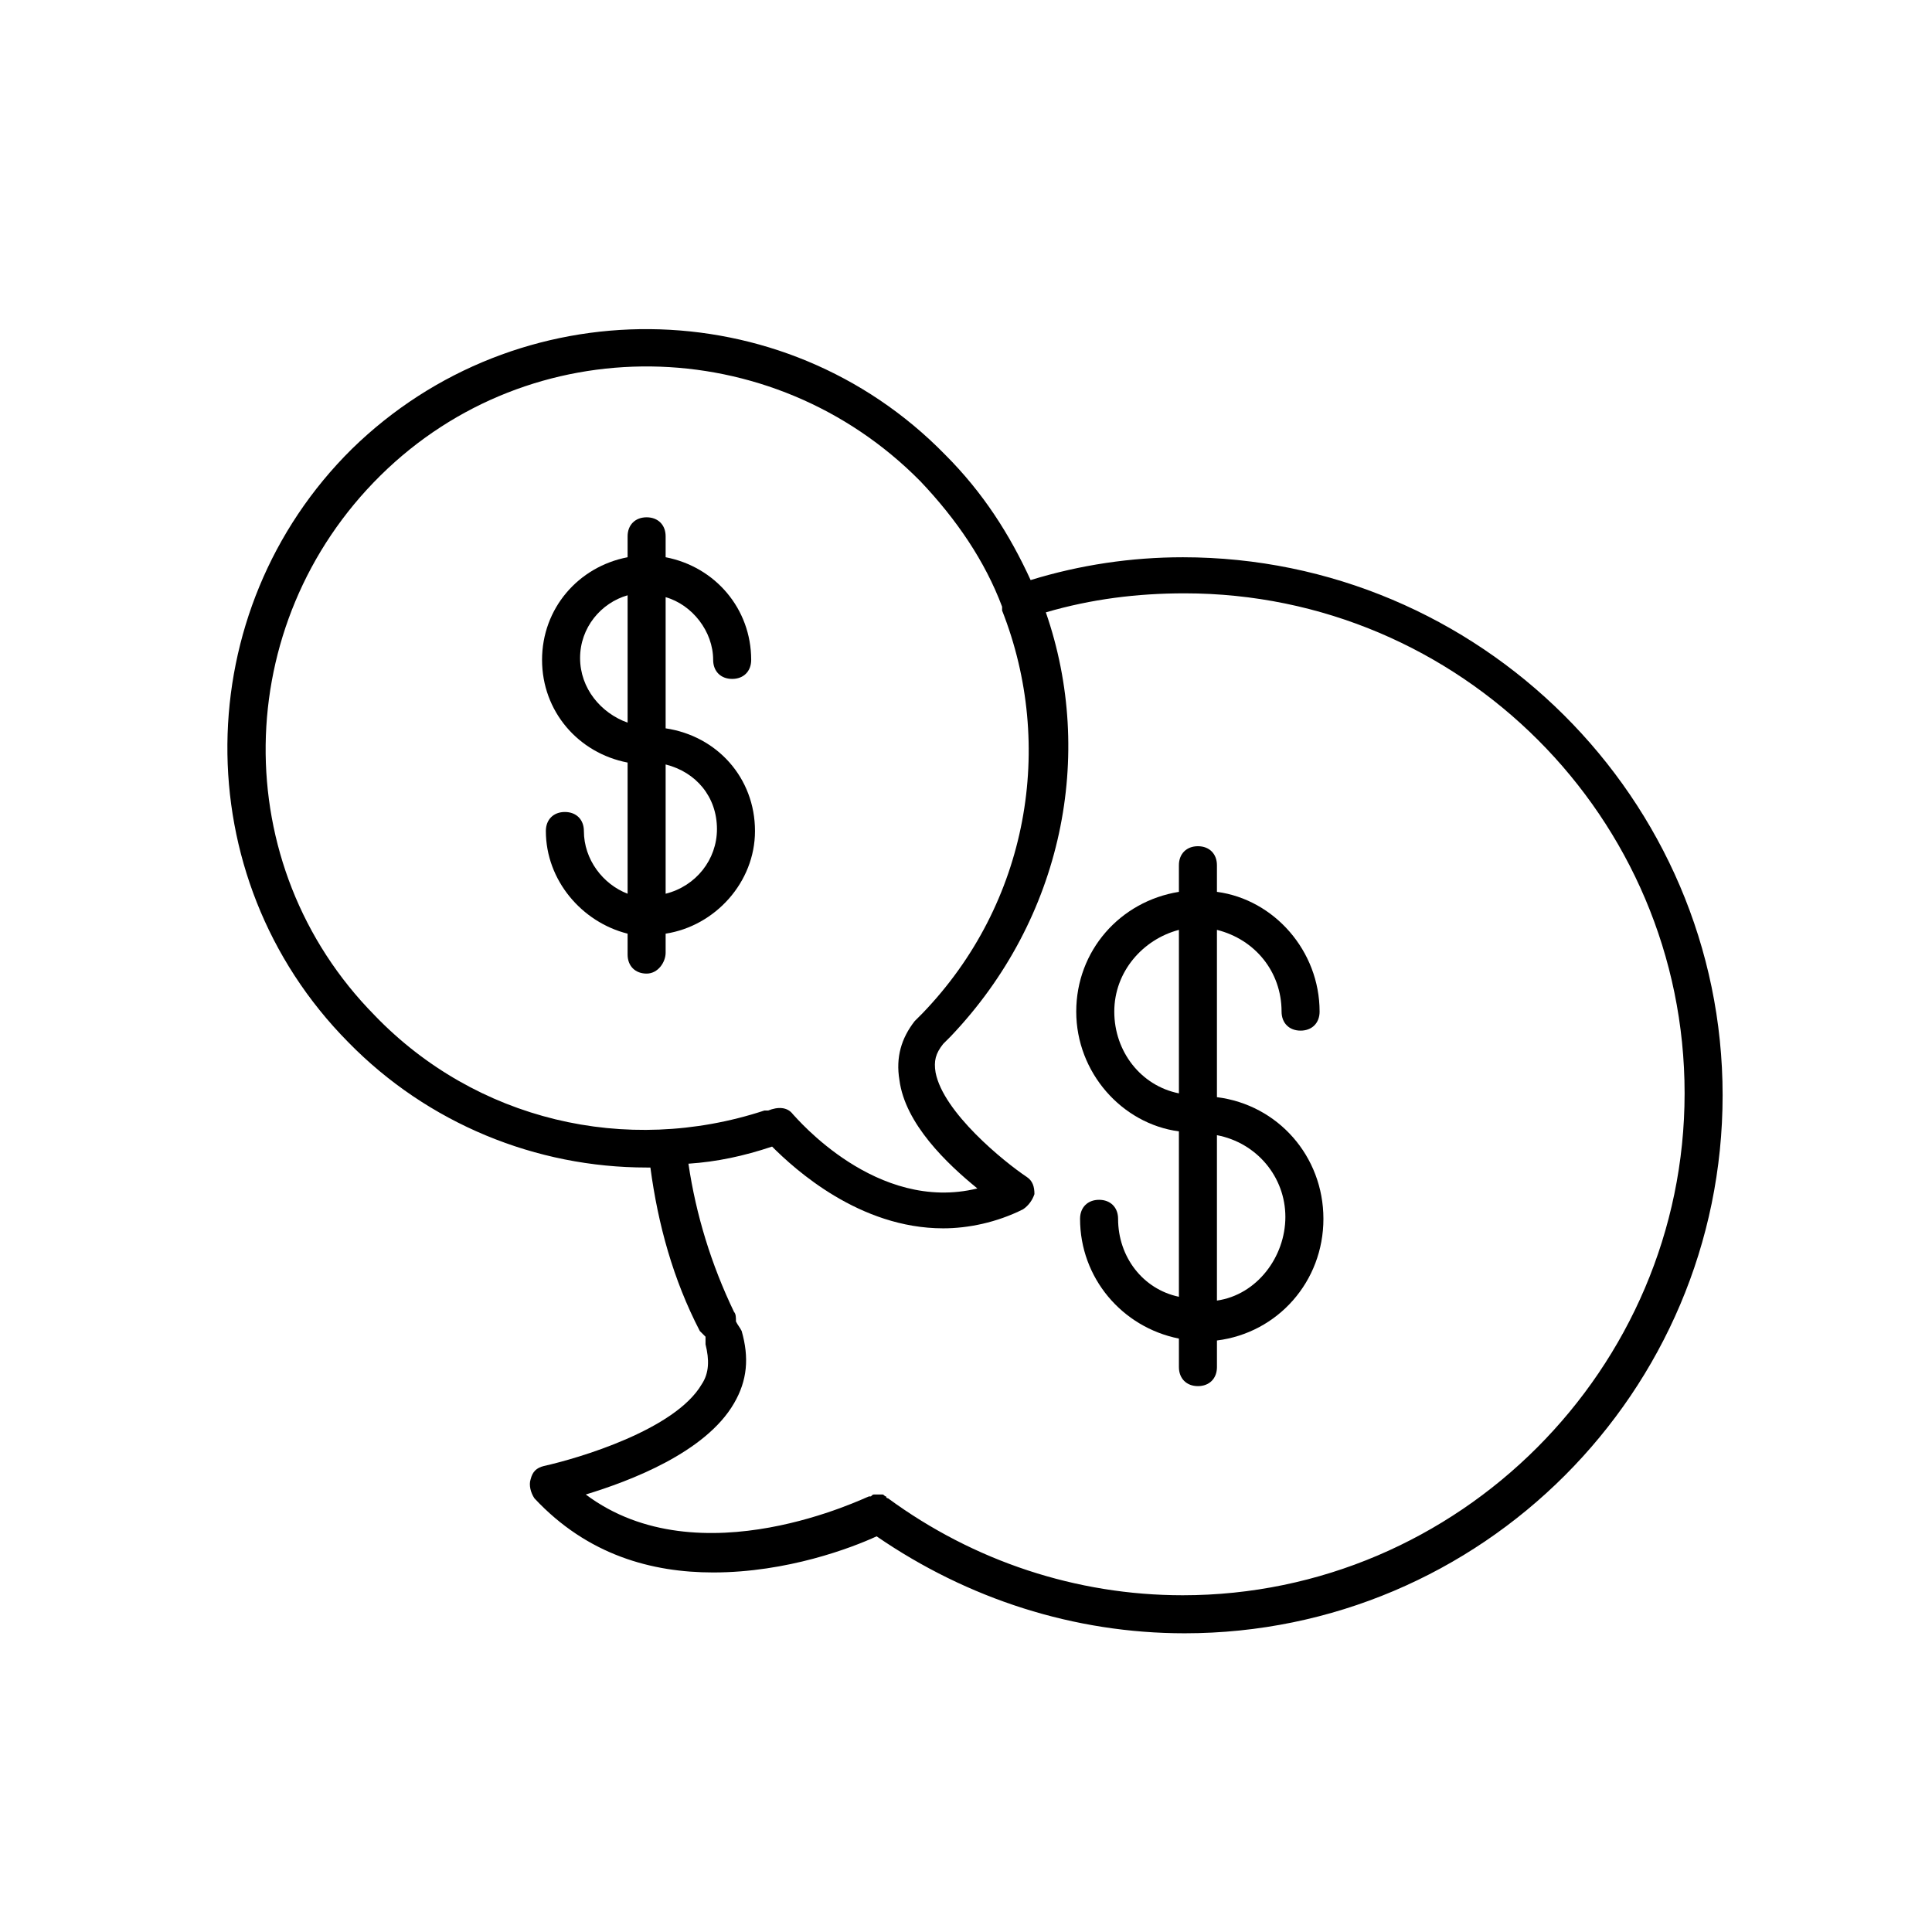 <?xml version="1.0" encoding="UTF-8"?>
<!-- The Best Svg Icon site in the world: iconSvg.co, Visit us! https://iconsvg.co -->
<svg fill="#000000" width="800px" height="800px" version="1.1" viewBox="144 144 512 512" xmlns="http://www.w3.org/2000/svg">
 <g>
  <path d="m457.43 291.68c-13.602 0-27.207 2.016-40.305 6.047-5.543-12.09-12.594-23.176-22.672-33.25-42.824-43.832-113.36-44.336-157.19-1.512-43.328 42.82-44.336 113.36-1.008 157.19 21.16 21.664 49.879 33.25 79.098 33.25h1.008c2.016 15.113 6.047 29.727 13.098 43.328 0.504 0.504 1.008 1.008 1.512 1.512v2.016c1.008 4.031 1.008 7.559-1.008 10.578-7.055 12.09-32.746 19.648-41.816 21.664-2.016 0.504-3.023 1.512-3.527 3.527-0.504 1.512 0 3.527 1.008 5.039 14.105 15.113 31.234 19.648 47.359 19.648 19.648 0 36.777-6.551 43.328-9.574 24.184 16.625 52.395 25.695 81.617 25.695 78.594 0 142.58-63.984 142.58-142.58s-64.488-142.58-143.08-142.58zm-214.12 121.42c-39.297-39.801-38.289-103.79 1.512-143.08s103.79-38.289 143.08 1.512c9.574 10.078 17.129 21.16 21.664 33.25v0.504 0.504c14.105 35.77 7.055 77.586-21.16 106.81-0.504 0.504-1.512 1.512-2.016 2.016-3.527 4.535-5.039 9.574-4.031 15.617 1.512 11.586 12.594 22.168 20.656 28.719-26.703 6.551-47.863-18.641-48.871-19.648-1.512-2.016-4.031-2.016-6.551-1.008h-1.008c-36.773 12.09-76.574 2.519-103.28-25.191zm214.12 153.66c-28.215 0-55.418-9.07-78.09-25.695 0 0-0.504 0-0.504-0.504-0.504 0-0.504-0.504-1.008-0.504h-1.008-1.008c-0.504 0-0.504 0-1.008 0.504h-0.504c-0.504 0-44.84 22.168-75.066-0.504 11.586-3.527 31.738-11.082 39.297-24.184 3.527-6.047 4.031-12.09 2.016-19.145-0.504-1.008-1.008-1.512-1.512-2.519 0-1.008 0-2.016-0.504-2.519-6.047-12.594-10.078-25.695-12.09-39.297 7.559-0.504 14.609-2.016 22.168-4.535 6.047 6.047 23.176 21.664 45.344 21.664 6.551 0 14.105-1.512 21.16-5.039 1.512-1.008 2.519-2.519 3.023-4.031 0-2.016-0.504-3.527-2.016-4.535-6.047-4.031-22.168-17.129-24.184-27.711-0.504-3.023 0-5.039 2.016-7.559 0.504-0.504 1.512-1.512 2.016-2.016 29.727-31.234 38.289-74.562 25.191-112.35 12.09-3.527 24.184-5.039 36.777-5.039 73.051 0 132.5 59.449 132.5 132.5-0.004 73.062-59.957 133.02-133.01 133.02z"/>
  <path d="m466.5 434.76v-44.336c10.078 2.519 17.129 11.082 17.129 21.664 0 3.023 2.016 5.039 5.039 5.039 3.023 0 5.039-2.016 5.039-5.039 0-16.121-12.09-29.727-27.207-31.738v-7.055c0-3.023-2.016-5.039-5.039-5.039-3.023 0-5.039 2.016-5.039 5.039v7.055c-15.617 2.519-27.207 15.617-27.207 31.738s12.09 29.727 27.207 31.738v43.832c-9.57-2.016-16.117-10.578-16.117-20.656 0-3.023-2.016-5.039-5.039-5.039s-5.039 2.016-5.039 5.039c0 15.617 11.082 28.719 26.199 31.738v7.559c0 3.023 2.016 5.039 5.039 5.039 3.023 0 5.039-2.016 5.039-5.039v-7.055c16.121-2.016 28.215-15.617 28.215-32.242-0.004-16.625-12.094-30.227-28.219-32.242zm-27.203-22.672c0-10.578 7.559-19.145 17.129-21.664v43.328c-10.078-2.016-17.129-11.082-17.129-21.664zm27.203 76.578v-43.832c10.578 2.016 18.137 11.082 18.137 21.664s-7.555 20.656-18.137 22.168z"/>
  <path d="m320.4 396.47v-5.039c13.098-2.016 23.68-13.602 23.68-27.207 0-14.105-10.078-25.191-23.68-27.207v-34.762c7.055 2.016 12.594 9.07 12.594 16.625 0 3.023 2.016 5.039 5.039 5.039s5.039-2.016 5.039-5.039c0-13.602-9.574-24.688-22.672-27.207v-5.543c0-3.023-2.016-5.039-5.039-5.039s-5.039 2.016-5.039 5.039v5.543c-13.098 2.519-22.672 13.602-22.672 27.207 0 13.602 9.574 24.688 22.672 27.207v34.762c-6.551-2.519-11.586-9.07-11.586-16.625 0-3.023-2.016-5.039-5.039-5.039-3.023 0-5.039 2.016-5.039 5.039 0 13.098 9.574 24.184 21.664 27.207v5.543c0 3.023 2.016 5.039 5.039 5.039s5.039-3.023 5.039-5.543zm13.602-32.75c0 8.062-5.543 15.113-13.602 17.129v-34.258c8.059 2.016 13.602 8.566 13.602 17.129zm-36.273-45.34c0-8.062 5.543-14.609 12.594-16.625v33.754c-7.055-2.519-12.594-9.07-12.594-17.129z"/>
 </g>
</svg>